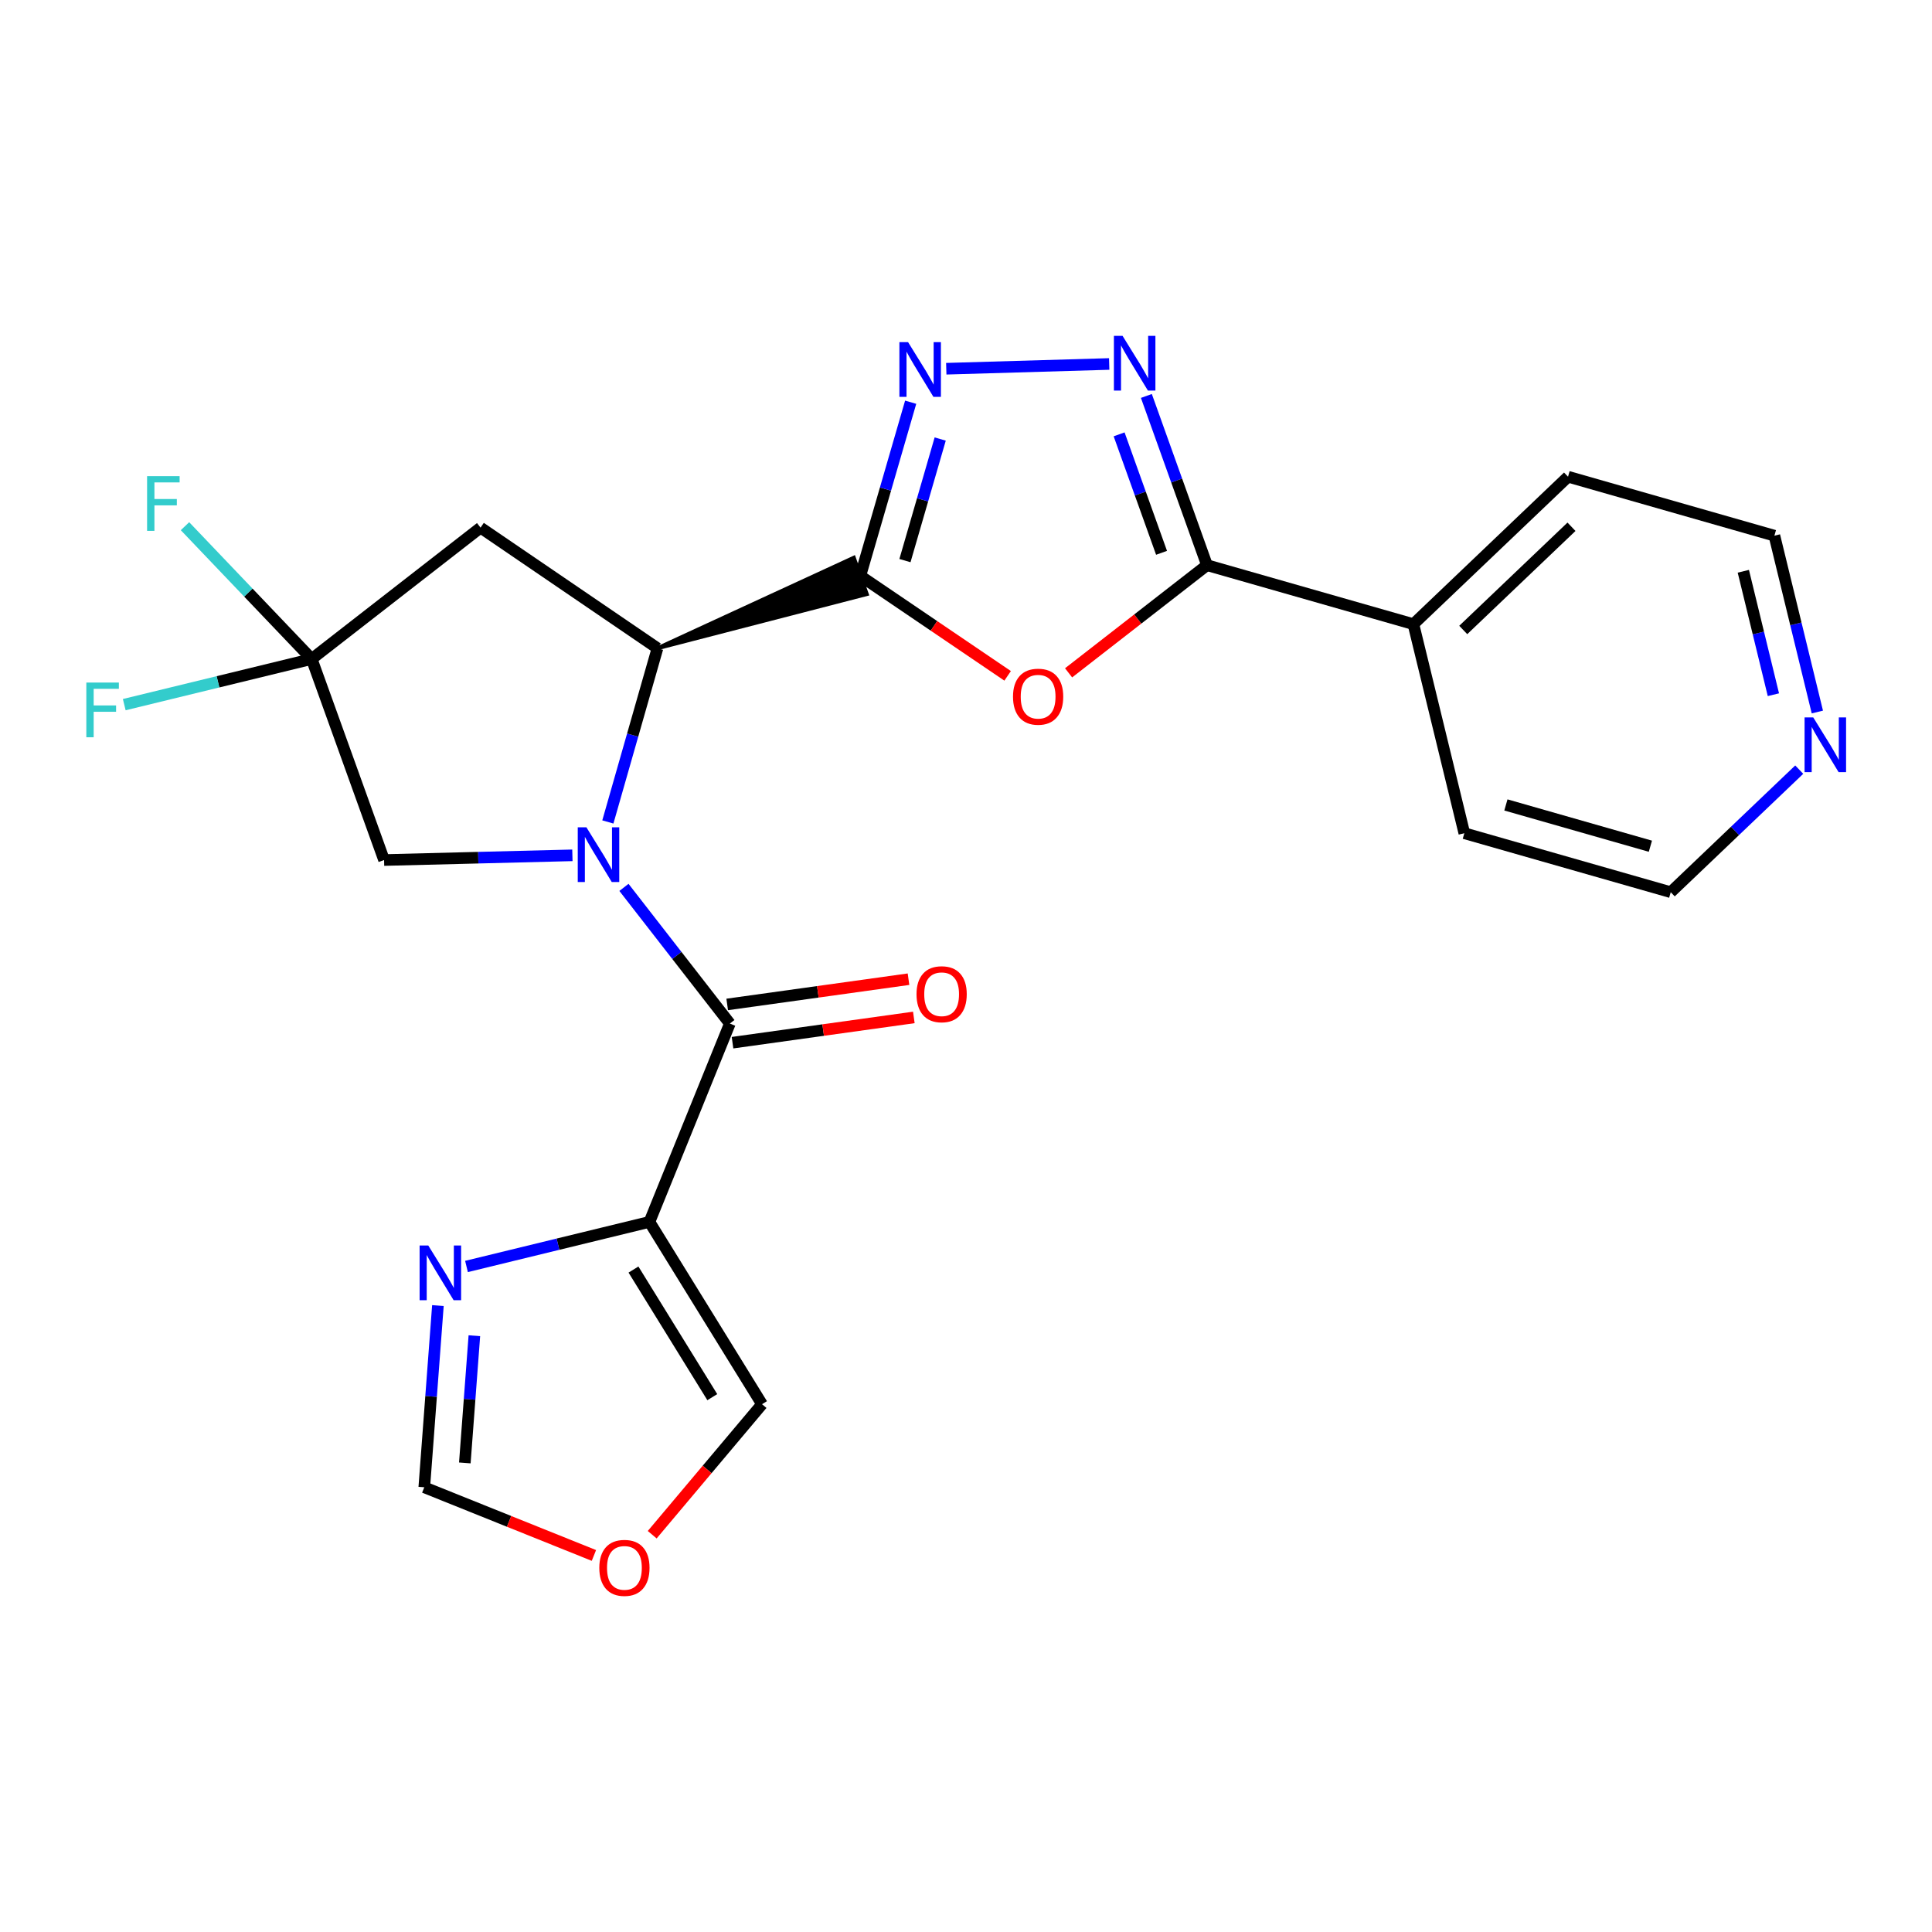 <?xml version='1.0' encoding='iso-8859-1'?>
<svg version='1.1' baseProfile='full'
              xmlns='http://www.w3.org/2000/svg'
                      xmlns:rdkit='http://www.rdkit.org/xml'
                      xmlns:xlink='http://www.w3.org/1999/xlink'
                  xml:space='preserve'
width='1000px' height='1000px' viewBox='0 0 1000 1000'>
<!-- END OF HEADER -->
<rect style='opacity:1.0;fill:#FFFFFF;stroke:none' width='1000' height='1000' x='0' y='0'> </rect>
<path class='bond-1' d='M 322.952,459.306 L 350.363,494.551' style='fill:none;fill-rule:evenodd;stroke:#0000FF;stroke-width:6px;stroke-linecap:butt;stroke-linejoin:miter;stroke-opacity:1' />
<path class='bond-1' d='M 350.363,494.551 L 377.773,529.796' style='fill:none;fill-rule:evenodd;stroke:#000000;stroke-width:6px;stroke-linecap:butt;stroke-linejoin:miter;stroke-opacity:1' />
<path class='bond-2' d='M 314.625,425.44 L 327.467,380.484' style='fill:none;fill-rule:evenodd;stroke:#0000FF;stroke-width:6px;stroke-linecap:butt;stroke-linejoin:miter;stroke-opacity:1' />
<path class='bond-2' d='M 327.467,380.484 L 340.31,335.529' style='fill:none;fill-rule:evenodd;stroke:#000000;stroke-width:6px;stroke-linecap:butt;stroke-linejoin:miter;stroke-opacity:1' />
<path class='bond-11' d='M 296.271,442.716 L 247.533,443.935' style='fill:none;fill-rule:evenodd;stroke:#0000FF;stroke-width:6px;stroke-linecap:butt;stroke-linejoin:miter;stroke-opacity:1' />
<path class='bond-11' d='M 247.533,443.935 L 198.796,445.154' style='fill:none;fill-rule:evenodd;stroke:#000000;stroke-width:6px;stroke-linecap:butt;stroke-linejoin:miter;stroke-opacity:1' />
<path class='bond-0' d='M 340.31,335.529 L 448.65,307.5 L 441.937,288.675 Z' style='fill:#000000;fill-rule:evenodd;fill-opacity:1;stroke:#000000;stroke-width:2px;stroke-linecap:butt;stroke-linejoin:miter;stroke-opacity:1;' />
<path class='bond-3' d='M 445.294,298.088 L 483.422,323.953' style='fill:none;fill-rule:evenodd;stroke:#000000;stroke-width:6px;stroke-linecap:butt;stroke-linejoin:miter;stroke-opacity:1' />
<path class='bond-3' d='M 483.422,323.953 L 521.55,349.818' style='fill:none;fill-rule:evenodd;stroke:#FF0000;stroke-width:6px;stroke-linecap:butt;stroke-linejoin:miter;stroke-opacity:1' />
<path class='bond-4' d='M 445.294,298.088 L 458.327,253.139' style='fill:none;fill-rule:evenodd;stroke:#000000;stroke-width:6px;stroke-linecap:butt;stroke-linejoin:miter;stroke-opacity:1' />
<path class='bond-4' d='M 458.327,253.139 L 471.36,208.19' style='fill:none;fill-rule:evenodd;stroke:#0000FF;stroke-width:6px;stroke-linecap:butt;stroke-linejoin:miter;stroke-opacity:1' />
<path class='bond-4' d='M 468.399,290.169 L 477.523,258.705' style='fill:none;fill-rule:evenodd;stroke:#000000;stroke-width:6px;stroke-linecap:butt;stroke-linejoin:miter;stroke-opacity:1' />
<path class='bond-4' d='M 477.523,258.705 L 486.646,227.241' style='fill:none;fill-rule:evenodd;stroke:#0000FF;stroke-width:6px;stroke-linecap:butt;stroke-linejoin:miter;stroke-opacity:1' />
<path class='bond-6' d='M 377.773,529.796 L 336.146,632.459' style='fill:none;fill-rule:evenodd;stroke:#000000;stroke-width:6px;stroke-linecap:butt;stroke-linejoin:miter;stroke-opacity:1' />
<path class='bond-15' d='M 379.152,539.693 L 426.075,533.158' style='fill:none;fill-rule:evenodd;stroke:#000000;stroke-width:6px;stroke-linecap:butt;stroke-linejoin:miter;stroke-opacity:1' />
<path class='bond-15' d='M 426.075,533.158 L 472.999,526.622' style='fill:none;fill-rule:evenodd;stroke:#FF0000;stroke-width:6px;stroke-linecap:butt;stroke-linejoin:miter;stroke-opacity:1' />
<path class='bond-15' d='M 376.395,519.898 L 423.318,513.362' style='fill:none;fill-rule:evenodd;stroke:#000000;stroke-width:6px;stroke-linecap:butt;stroke-linejoin:miter;stroke-opacity:1' />
<path class='bond-15' d='M 423.318,513.362 L 470.242,506.827' style='fill:none;fill-rule:evenodd;stroke:#FF0000;stroke-width:6px;stroke-linecap:butt;stroke-linejoin:miter;stroke-opacity:1' />
<path class='bond-9' d='M 340.31,335.529 L 248.728,273.105' style='fill:none;fill-rule:evenodd;stroke:#000000;stroke-width:6px;stroke-linecap:butt;stroke-linejoin:miter;stroke-opacity:1' />
<path class='bond-7' d='M 553.099,348.258 L 588.918,320.397' style='fill:none;fill-rule:evenodd;stroke:#FF0000;stroke-width:6px;stroke-linecap:butt;stroke-linejoin:miter;stroke-opacity:1' />
<path class='bond-7' d='M 588.918,320.397 L 624.738,292.536' style='fill:none;fill-rule:evenodd;stroke:#000000;stroke-width:6px;stroke-linecap:butt;stroke-linejoin:miter;stroke-opacity:1' />
<path class='bond-5' d='M 489.789,190.855 L 574.118,188.392' style='fill:none;fill-rule:evenodd;stroke:#0000FF;stroke-width:6px;stroke-linecap:butt;stroke-linejoin:miter;stroke-opacity:1' />
<path class='bond-25' d='M 593.363,204.943 L 609.05,248.739' style='fill:none;fill-rule:evenodd;stroke:#0000FF;stroke-width:6px;stroke-linecap:butt;stroke-linejoin:miter;stroke-opacity:1' />
<path class='bond-25' d='M 609.05,248.739 L 624.738,292.536' style='fill:none;fill-rule:evenodd;stroke:#000000;stroke-width:6px;stroke-linecap:butt;stroke-linejoin:miter;stroke-opacity:1' />
<path class='bond-25' d='M 579.253,224.822 L 590.234,255.479' style='fill:none;fill-rule:evenodd;stroke:#0000FF;stroke-width:6px;stroke-linecap:butt;stroke-linejoin:miter;stroke-opacity:1' />
<path class='bond-25' d='M 590.234,255.479 L 601.216,286.136' style='fill:none;fill-rule:evenodd;stroke:#000000;stroke-width:6px;stroke-linecap:butt;stroke-linejoin:miter;stroke-opacity:1' />
<path class='bond-10' d='M 336.146,632.459 L 288.801,643.991' style='fill:none;fill-rule:evenodd;stroke:#000000;stroke-width:6px;stroke-linecap:butt;stroke-linejoin:miter;stroke-opacity:1' />
<path class='bond-10' d='M 288.801,643.991 L 241.456,655.524' style='fill:none;fill-rule:evenodd;stroke:#0000FF;stroke-width:6px;stroke-linecap:butt;stroke-linejoin:miter;stroke-opacity:1' />
<path class='bond-13' d='M 336.146,632.459 L 394.428,726.816' style='fill:none;fill-rule:evenodd;stroke:#000000;stroke-width:6px;stroke-linecap:butt;stroke-linejoin:miter;stroke-opacity:1' />
<path class='bond-13' d='M 327.884,657.115 L 368.682,723.166' style='fill:none;fill-rule:evenodd;stroke:#000000;stroke-width:6px;stroke-linecap:butt;stroke-linejoin:miter;stroke-opacity:1' />
<path class='bond-16' d='M 624.738,292.536 L 731.576,323.059' style='fill:none;fill-rule:evenodd;stroke:#000000;stroke-width:6px;stroke-linecap:butt;stroke-linejoin:miter;stroke-opacity:1' />
<path class='bond-8' d='M 161.332,341.091 L 198.796,445.154' style='fill:none;fill-rule:evenodd;stroke:#000000;stroke-width:6px;stroke-linecap:butt;stroke-linejoin:miter;stroke-opacity:1' />
<path class='bond-18' d='M 161.332,341.091 L 112.822,352.907' style='fill:none;fill-rule:evenodd;stroke:#000000;stroke-width:6px;stroke-linecap:butt;stroke-linejoin:miter;stroke-opacity:1' />
<path class='bond-18' d='M 112.822,352.907 L 64.311,364.722' style='fill:none;fill-rule:evenodd;stroke:#33CCCC;stroke-width:6px;stroke-linecap:butt;stroke-linejoin:miter;stroke-opacity:1' />
<path class='bond-19' d='M 161.332,341.091 L 128.542,306.722' style='fill:none;fill-rule:evenodd;stroke:#000000;stroke-width:6px;stroke-linecap:butt;stroke-linejoin:miter;stroke-opacity:1' />
<path class='bond-19' d='M 128.542,306.722 L 95.752,272.353' style='fill:none;fill-rule:evenodd;stroke:#33CCCC;stroke-width:6px;stroke-linecap:butt;stroke-linejoin:miter;stroke-opacity:1' />
<path class='bond-24' d='M 161.332,341.091 L 248.728,273.105' style='fill:none;fill-rule:evenodd;stroke:#000000;stroke-width:6px;stroke-linecap:butt;stroke-linejoin:miter;stroke-opacity:1' />
<path class='bond-12' d='M 226.66,675.761 L 223.132,722.791' style='fill:none;fill-rule:evenodd;stroke:#0000FF;stroke-width:6px;stroke-linecap:butt;stroke-linejoin:miter;stroke-opacity:1' />
<path class='bond-12' d='M 223.132,722.791 L 219.604,769.82' style='fill:none;fill-rule:evenodd;stroke:#000000;stroke-width:6px;stroke-linecap:butt;stroke-linejoin:miter;stroke-opacity:1' />
<path class='bond-12' d='M 245.532,691.365 L 243.062,724.286' style='fill:none;fill-rule:evenodd;stroke:#0000FF;stroke-width:6px;stroke-linecap:butt;stroke-linejoin:miter;stroke-opacity:1' />
<path class='bond-12' d='M 243.062,724.286 L 240.592,757.207' style='fill:none;fill-rule:evenodd;stroke:#000000;stroke-width:6px;stroke-linecap:butt;stroke-linejoin:miter;stroke-opacity:1' />
<path class='bond-26' d='M 219.604,769.82 L 263.506,787.461' style='fill:none;fill-rule:evenodd;stroke:#000000;stroke-width:6px;stroke-linecap:butt;stroke-linejoin:miter;stroke-opacity:1' />
<path class='bond-26' d='M 263.506,787.461 L 307.408,805.102' style='fill:none;fill-rule:evenodd;stroke:#FF0000;stroke-width:6px;stroke-linecap:butt;stroke-linejoin:miter;stroke-opacity:1' />
<path class='bond-14' d='M 394.428,726.816 L 366.004,760.589' style='fill:none;fill-rule:evenodd;stroke:#000000;stroke-width:6px;stroke-linecap:butt;stroke-linejoin:miter;stroke-opacity:1' />
<path class='bond-14' d='M 366.004,760.589 L 337.579,794.362' style='fill:none;fill-rule:evenodd;stroke:#FF0000;stroke-width:6px;stroke-linecap:butt;stroke-linejoin:miter;stroke-opacity:1' />
<path class='bond-22' d='M 731.576,323.059 L 757.935,431.274' style='fill:none;fill-rule:evenodd;stroke:#000000;stroke-width:6px;stroke-linecap:butt;stroke-linejoin:miter;stroke-opacity:1' />
<path class='bond-23' d='M 731.576,323.059 L 811.61,246.745' style='fill:none;fill-rule:evenodd;stroke:#000000;stroke-width:6px;stroke-linecap:butt;stroke-linejoin:miter;stroke-opacity:1' />
<path class='bond-23' d='M 757.373,326.077 L 813.397,272.657' style='fill:none;fill-rule:evenodd;stroke:#000000;stroke-width:6px;stroke-linecap:butt;stroke-linejoin:miter;stroke-opacity:1' />
<path class='bond-17' d='M 940.658,368.539 L 929.542,322.904' style='fill:none;fill-rule:evenodd;stroke:#0000FF;stroke-width:6px;stroke-linecap:butt;stroke-linejoin:miter;stroke-opacity:1' />
<path class='bond-17' d='M 929.542,322.904 L 918.426,277.268' style='fill:none;fill-rule:evenodd;stroke:#000000;stroke-width:6px;stroke-linecap:butt;stroke-linejoin:miter;stroke-opacity:1' />
<path class='bond-17' d='M 917.904,359.578 L 910.123,327.634' style='fill:none;fill-rule:evenodd;stroke:#0000FF;stroke-width:6px;stroke-linecap:butt;stroke-linejoin:miter;stroke-opacity:1' />
<path class='bond-17' d='M 910.123,327.634 L 902.342,295.689' style='fill:none;fill-rule:evenodd;stroke:#000000;stroke-width:6px;stroke-linecap:butt;stroke-linejoin:miter;stroke-opacity:1' />
<path class='bond-27' d='M 931.281,398.363 L 898.027,430.081' style='fill:none;fill-rule:evenodd;stroke:#0000FF;stroke-width:6px;stroke-linecap:butt;stroke-linejoin:miter;stroke-opacity:1' />
<path class='bond-27' d='M 898.027,430.081 L 864.773,461.798' style='fill:none;fill-rule:evenodd;stroke:#000000;stroke-width:6px;stroke-linecap:butt;stroke-linejoin:miter;stroke-opacity:1' />
<path class='bond-20' d='M 864.773,461.798 L 757.935,431.274' style='fill:none;fill-rule:evenodd;stroke:#000000;stroke-width:6px;stroke-linecap:butt;stroke-linejoin:miter;stroke-opacity:1' />
<path class='bond-20' d='M 854.238,438.002 L 779.451,416.635' style='fill:none;fill-rule:evenodd;stroke:#000000;stroke-width:6px;stroke-linecap:butt;stroke-linejoin:miter;stroke-opacity:1' />
<path class='bond-21' d='M 918.426,277.268 L 811.61,246.745' style='fill:none;fill-rule:evenodd;stroke:#000000;stroke-width:6px;stroke-linecap:butt;stroke-linejoin:miter;stroke-opacity:1' />
<path  class='atom-0' d='M 303.526 428.218
L 312.806 443.218
Q 313.726 444.698, 315.206 447.378
Q 316.686 450.058, 316.766 450.218
L 316.766 428.218
L 320.526 428.218
L 320.526 456.538
L 316.646 456.538
L 306.686 440.138
Q 305.526 438.218, 304.286 436.018
Q 303.086 433.818, 302.726 433.138
L 302.726 456.538
L 299.046 456.538
L 299.046 428.218
L 303.526 428.218
' fill='#0000FF'/>
<path  class='atom-4' d='M 524.331 360.603
Q 524.331 353.803, 527.691 350.003
Q 531.051 346.203, 537.331 346.203
Q 543.611 346.203, 546.971 350.003
Q 550.331 353.803, 550.331 360.603
Q 550.331 367.483, 546.931 371.403
Q 543.531 375.283, 537.331 375.283
Q 531.091 375.283, 527.691 371.403
Q 524.331 367.523, 524.331 360.603
M 537.331 372.083
Q 541.651 372.083, 543.971 369.203
Q 546.331 366.283, 546.331 360.603
Q 546.331 355.043, 543.971 352.243
Q 541.651 349.403, 537.331 349.403
Q 533.011 349.403, 530.651 352.203
Q 528.331 355.003, 528.331 360.603
Q 528.331 366.323, 530.651 369.203
Q 533.011 372.083, 537.331 372.083
' fill='#FF0000'/>
<path  class='atom-5' d='M 470.012 177.089
L 479.292 192.089
Q 480.212 193.569, 481.692 196.249
Q 483.172 198.929, 483.252 199.089
L 483.252 177.089
L 487.012 177.089
L 487.012 205.409
L 483.132 205.409
L 473.172 189.009
Q 472.012 187.089, 470.772 184.889
Q 469.572 182.689, 469.212 182.009
L 469.212 205.409
L 465.532 205.409
L 465.532 177.089
L 470.012 177.089
' fill='#0000FF'/>
<path  class='atom-6' d='M 581.037 173.847
L 590.317 188.847
Q 591.237 190.327, 592.717 193.007
Q 594.197 195.687, 594.277 195.847
L 594.277 173.847
L 598.037 173.847
L 598.037 202.167
L 594.157 202.167
L 584.197 185.767
Q 583.037 183.847, 581.797 181.647
Q 580.597 179.447, 580.237 178.767
L 580.237 202.167
L 576.557 202.167
L 576.557 173.847
L 581.037 173.847
' fill='#0000FF'/>
<path  class='atom-11' d='M 221.671 644.659
L 230.951 659.659
Q 231.871 661.139, 233.351 663.819
Q 234.831 666.499, 234.911 666.659
L 234.911 644.659
L 238.671 644.659
L 238.671 672.979
L 234.791 672.979
L 224.831 656.579
Q 223.671 654.659, 222.431 652.459
Q 221.231 650.259, 220.871 649.579
L 220.871 672.979
L 217.191 672.979
L 217.191 644.659
L 221.671 644.659
' fill='#0000FF'/>
<path  class='atom-15' d='M 310.199 811.527
Q 310.199 804.727, 313.559 800.927
Q 316.919 797.127, 323.199 797.127
Q 329.479 797.127, 332.839 800.927
Q 336.199 804.727, 336.199 811.527
Q 336.199 818.407, 332.799 822.327
Q 329.399 826.207, 323.199 826.207
Q 316.959 826.207, 313.559 822.327
Q 310.199 818.447, 310.199 811.527
M 323.199 823.007
Q 327.519 823.007, 329.839 820.127
Q 332.199 817.207, 332.199 811.527
Q 332.199 805.967, 329.839 803.167
Q 327.519 800.327, 323.199 800.327
Q 318.879 800.327, 316.519 803.127
Q 314.199 805.927, 314.199 811.527
Q 314.199 817.247, 316.519 820.127
Q 318.879 823.007, 323.199 823.007
' fill='#FF0000'/>
<path  class='atom-16' d='M 474.387 514.608
Q 474.387 507.808, 477.747 504.008
Q 481.107 500.208, 487.387 500.208
Q 493.667 500.208, 497.027 504.008
Q 500.387 507.808, 500.387 514.608
Q 500.387 521.488, 496.987 525.408
Q 493.587 529.288, 487.387 529.288
Q 481.147 529.288, 477.747 525.408
Q 474.387 521.528, 474.387 514.608
M 487.387 526.088
Q 491.707 526.088, 494.027 523.208
Q 496.387 520.288, 496.387 514.608
Q 496.387 509.048, 494.027 506.248
Q 491.707 503.408, 487.387 503.408
Q 483.067 503.408, 480.707 506.208
Q 478.387 509.008, 478.387 514.608
Q 478.387 520.328, 480.707 523.208
Q 483.067 526.088, 487.387 526.088
' fill='#FF0000'/>
<path  class='atom-18' d='M 938.525 371.323
L 947.805 386.323
Q 948.725 387.803, 950.205 390.483
Q 951.685 393.163, 951.765 393.323
L 951.765 371.323
L 955.525 371.323
L 955.525 399.643
L 951.645 399.643
L 941.685 383.243
Q 940.525 381.323, 939.285 379.123
Q 938.085 376.923, 937.725 376.243
L 937.725 399.643
L 934.045 399.643
L 934.045 371.323
L 938.525 371.323
' fill='#0000FF'/>
<path  class='atom-19' d='M 44.686 353.291
L 61.526 353.291
L 61.526 356.531
L 48.486 356.531
L 48.486 365.131
L 60.086 365.131
L 60.086 368.411
L 48.486 368.411
L 48.486 381.611
L 44.686 381.611
L 44.686 353.291
' fill='#33CCCC'/>
<path  class='atom-20' d='M 76.132 246.453
L 92.972 246.453
L 92.972 249.693
L 79.931 249.693
L 79.931 258.293
L 91.531 258.293
L 91.531 261.573
L 79.931 261.573
L 79.931 274.773
L 76.132 274.773
L 76.132 246.453
' fill='#33CCCC'/>
</svg>
